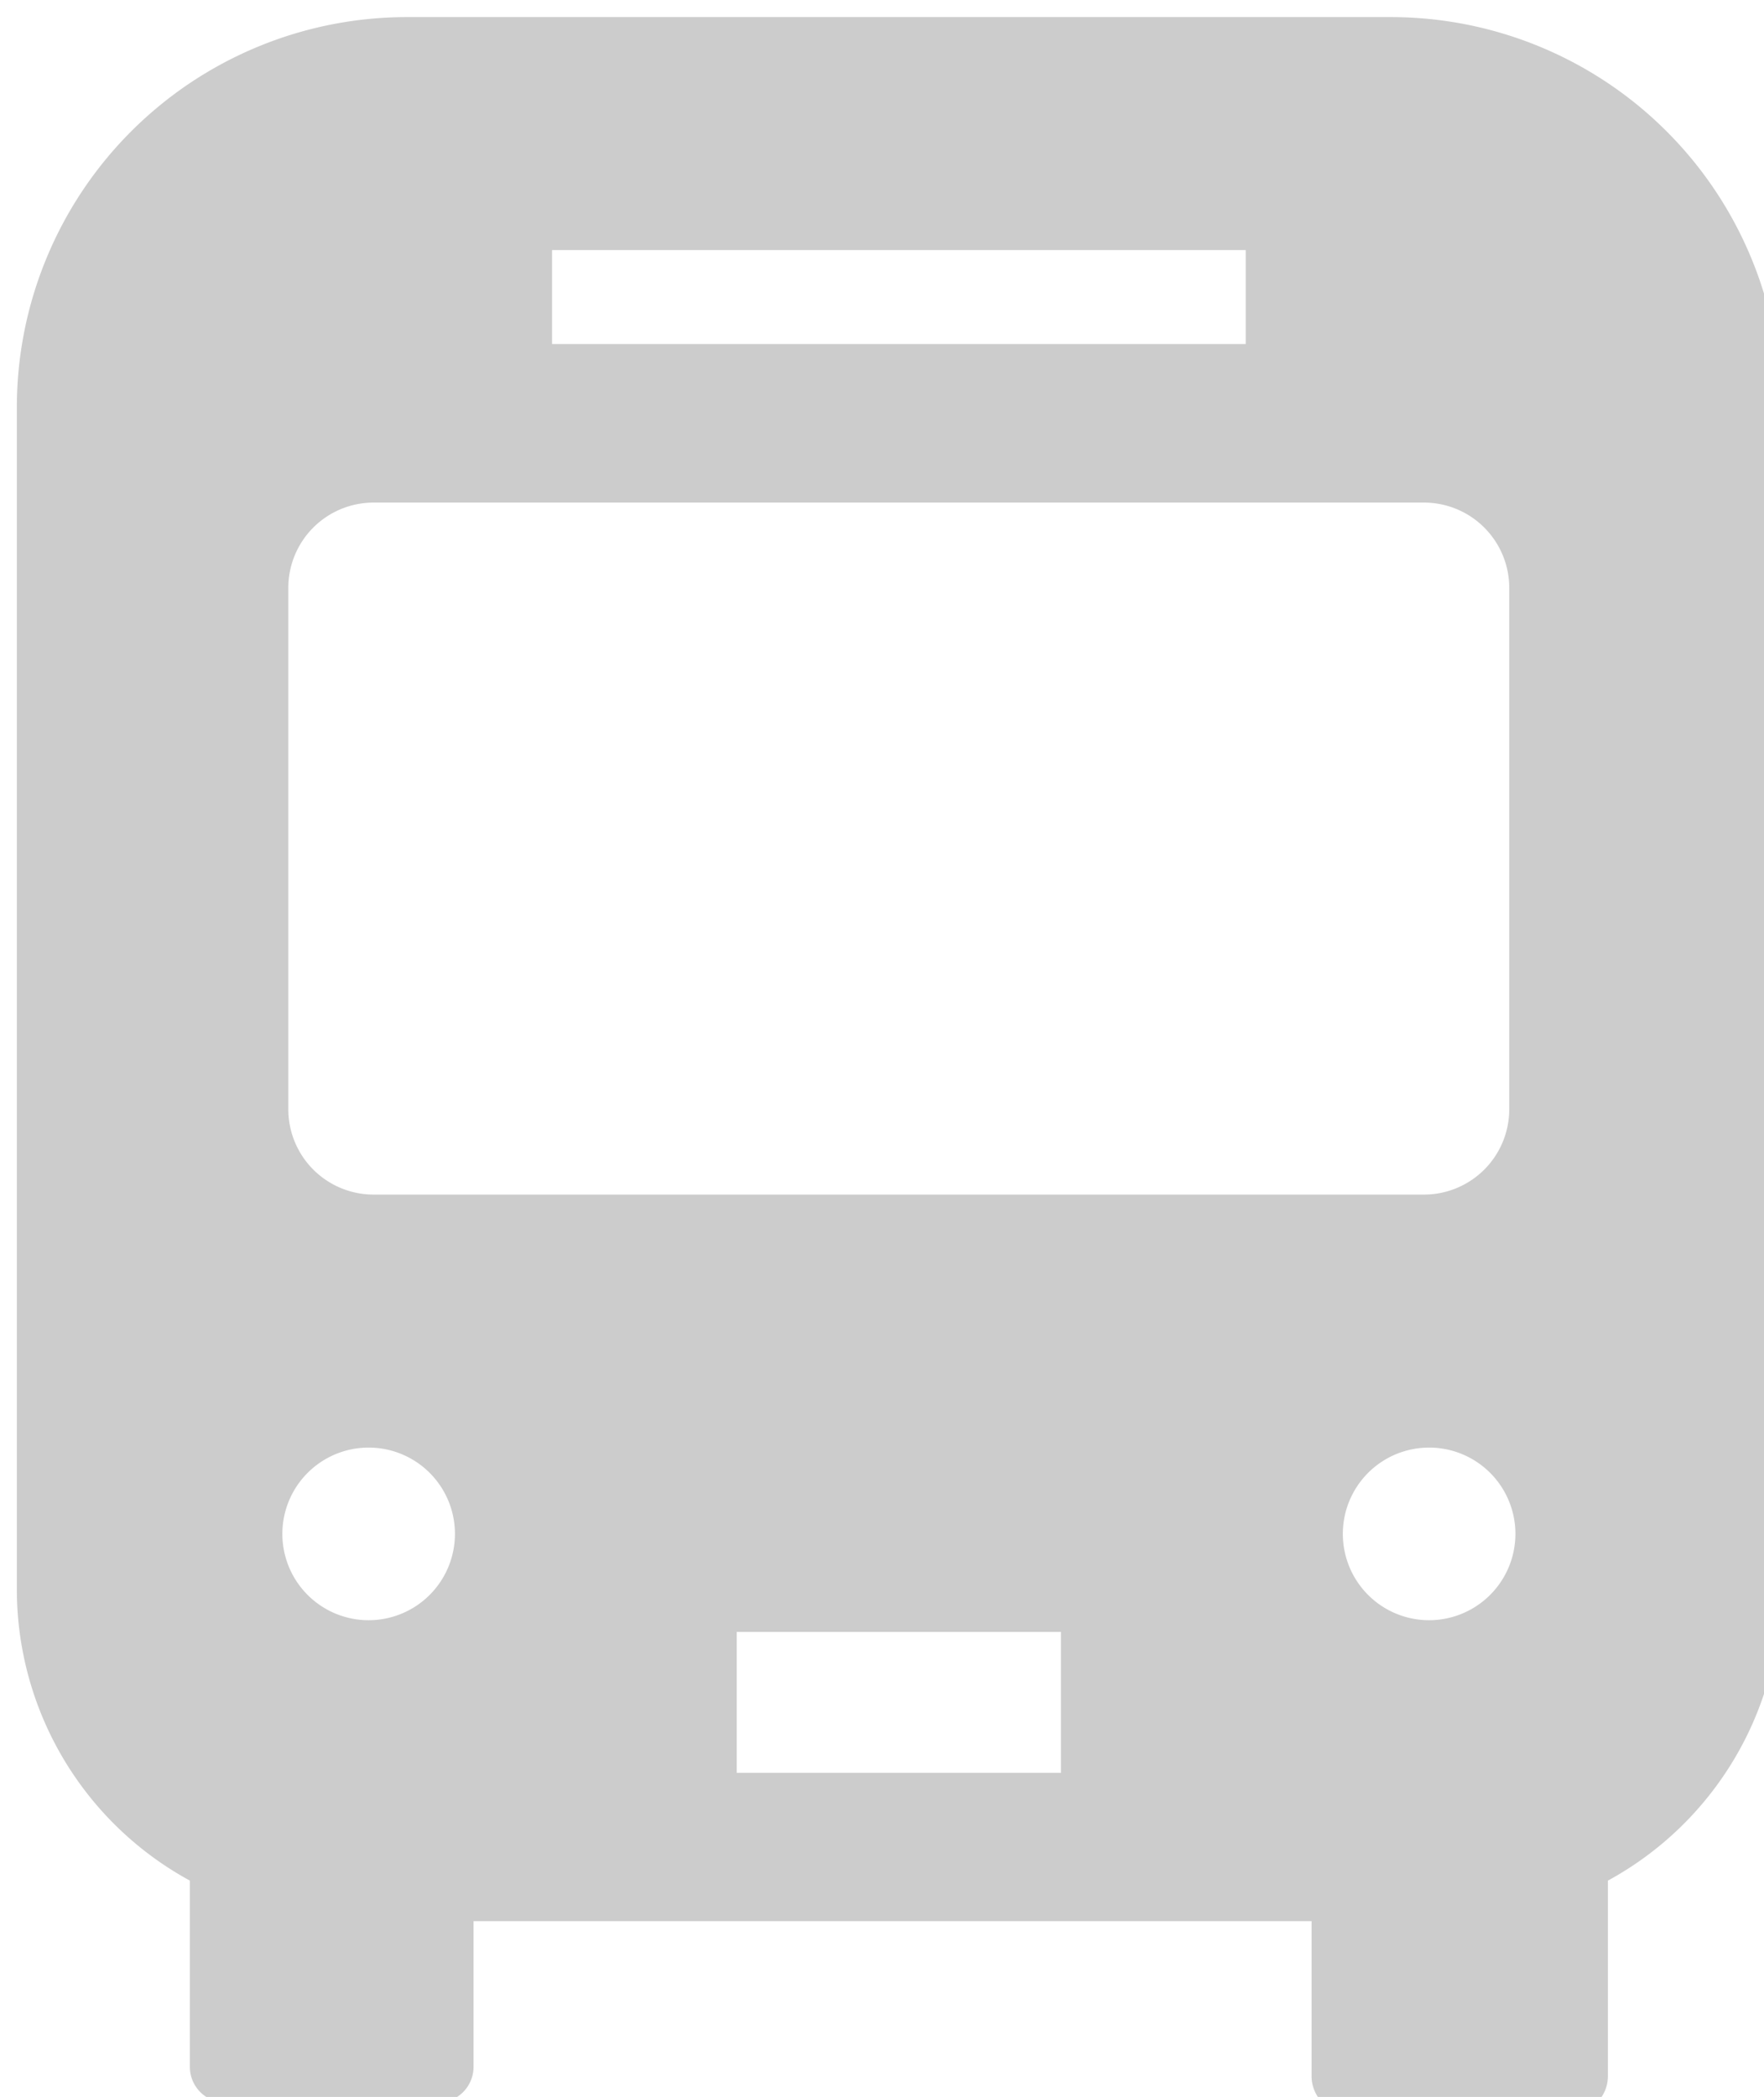 <svg height="87.94" viewBox="0 0 74 87.94" width="74" xmlns="http://www.w3.org/2000/svg" xmlns:xlink="http://www.w3.org/1999/xlink"><filter id="a" filterUnits="userSpaceOnUse" height="87.94" width="74" x="807.5" y="4048.03"><feGaussianBlur in="SourceAlpha" result="blur"/><feFlood flood-opacity=".1" result="flood"/><feComposite in2="blur" operator="out" result="composite"/><feOffset dx=".707" dy=".707" result="offset"/><feComposite in2="SourceAlpha" operator="in" result="composite-2"/><feBlend in2="SourceGraphic" result="blend"/></filter><path d="m865.137 4048.04h-41.272a16.367 16.367 0 0 0 -16.365 16.36v49.58a13.915 13.915 0 0 0 7.258 12.21v7.81a1.5 1.5 0 0 0 1.5 1.5h8.9a1.5 1.5 0 0 0 1.5-1.5v-6.11h35.156v6.5a1.569 1.569 0 0 0 1.565 1.57h9.3a1.572 1.572 0 0 0 1.566-1.57v-8.2a13.914 13.914 0 0 0 7.259-12.21v-49.58a16.367 16.367 0 0 0 -16.367-16.36zm-35.186 9.77h29.1v3.94h-29.1zm-7.7 57.46a3.62 3.62 0 1 1 3.627-3.62 3.622 3.622 0 0 1 -3.623 3.62zm29.043 6.4h-13.594v-5.91h13.6v5.91zm-28.831-24.25a3.577 3.577 0 0 1 -3.575-3.58v-21.86a3.576 3.576 0 0 1 3.575-3.58h44.066a3.577 3.577 0 0 1 3.577 3.58v21.86a3.577 3.577 0 0 1 -3.577 3.58h-44.062zm44.278 17.85a3.62 3.62 0 1 1 3.624-3.62 3.624 3.624 0 0 1 -3.62 3.62z" fill="#ccc" fill-rule="evenodd" filter="url(#a)" transform="translate(-807.5 -4048.03)"/></svg>